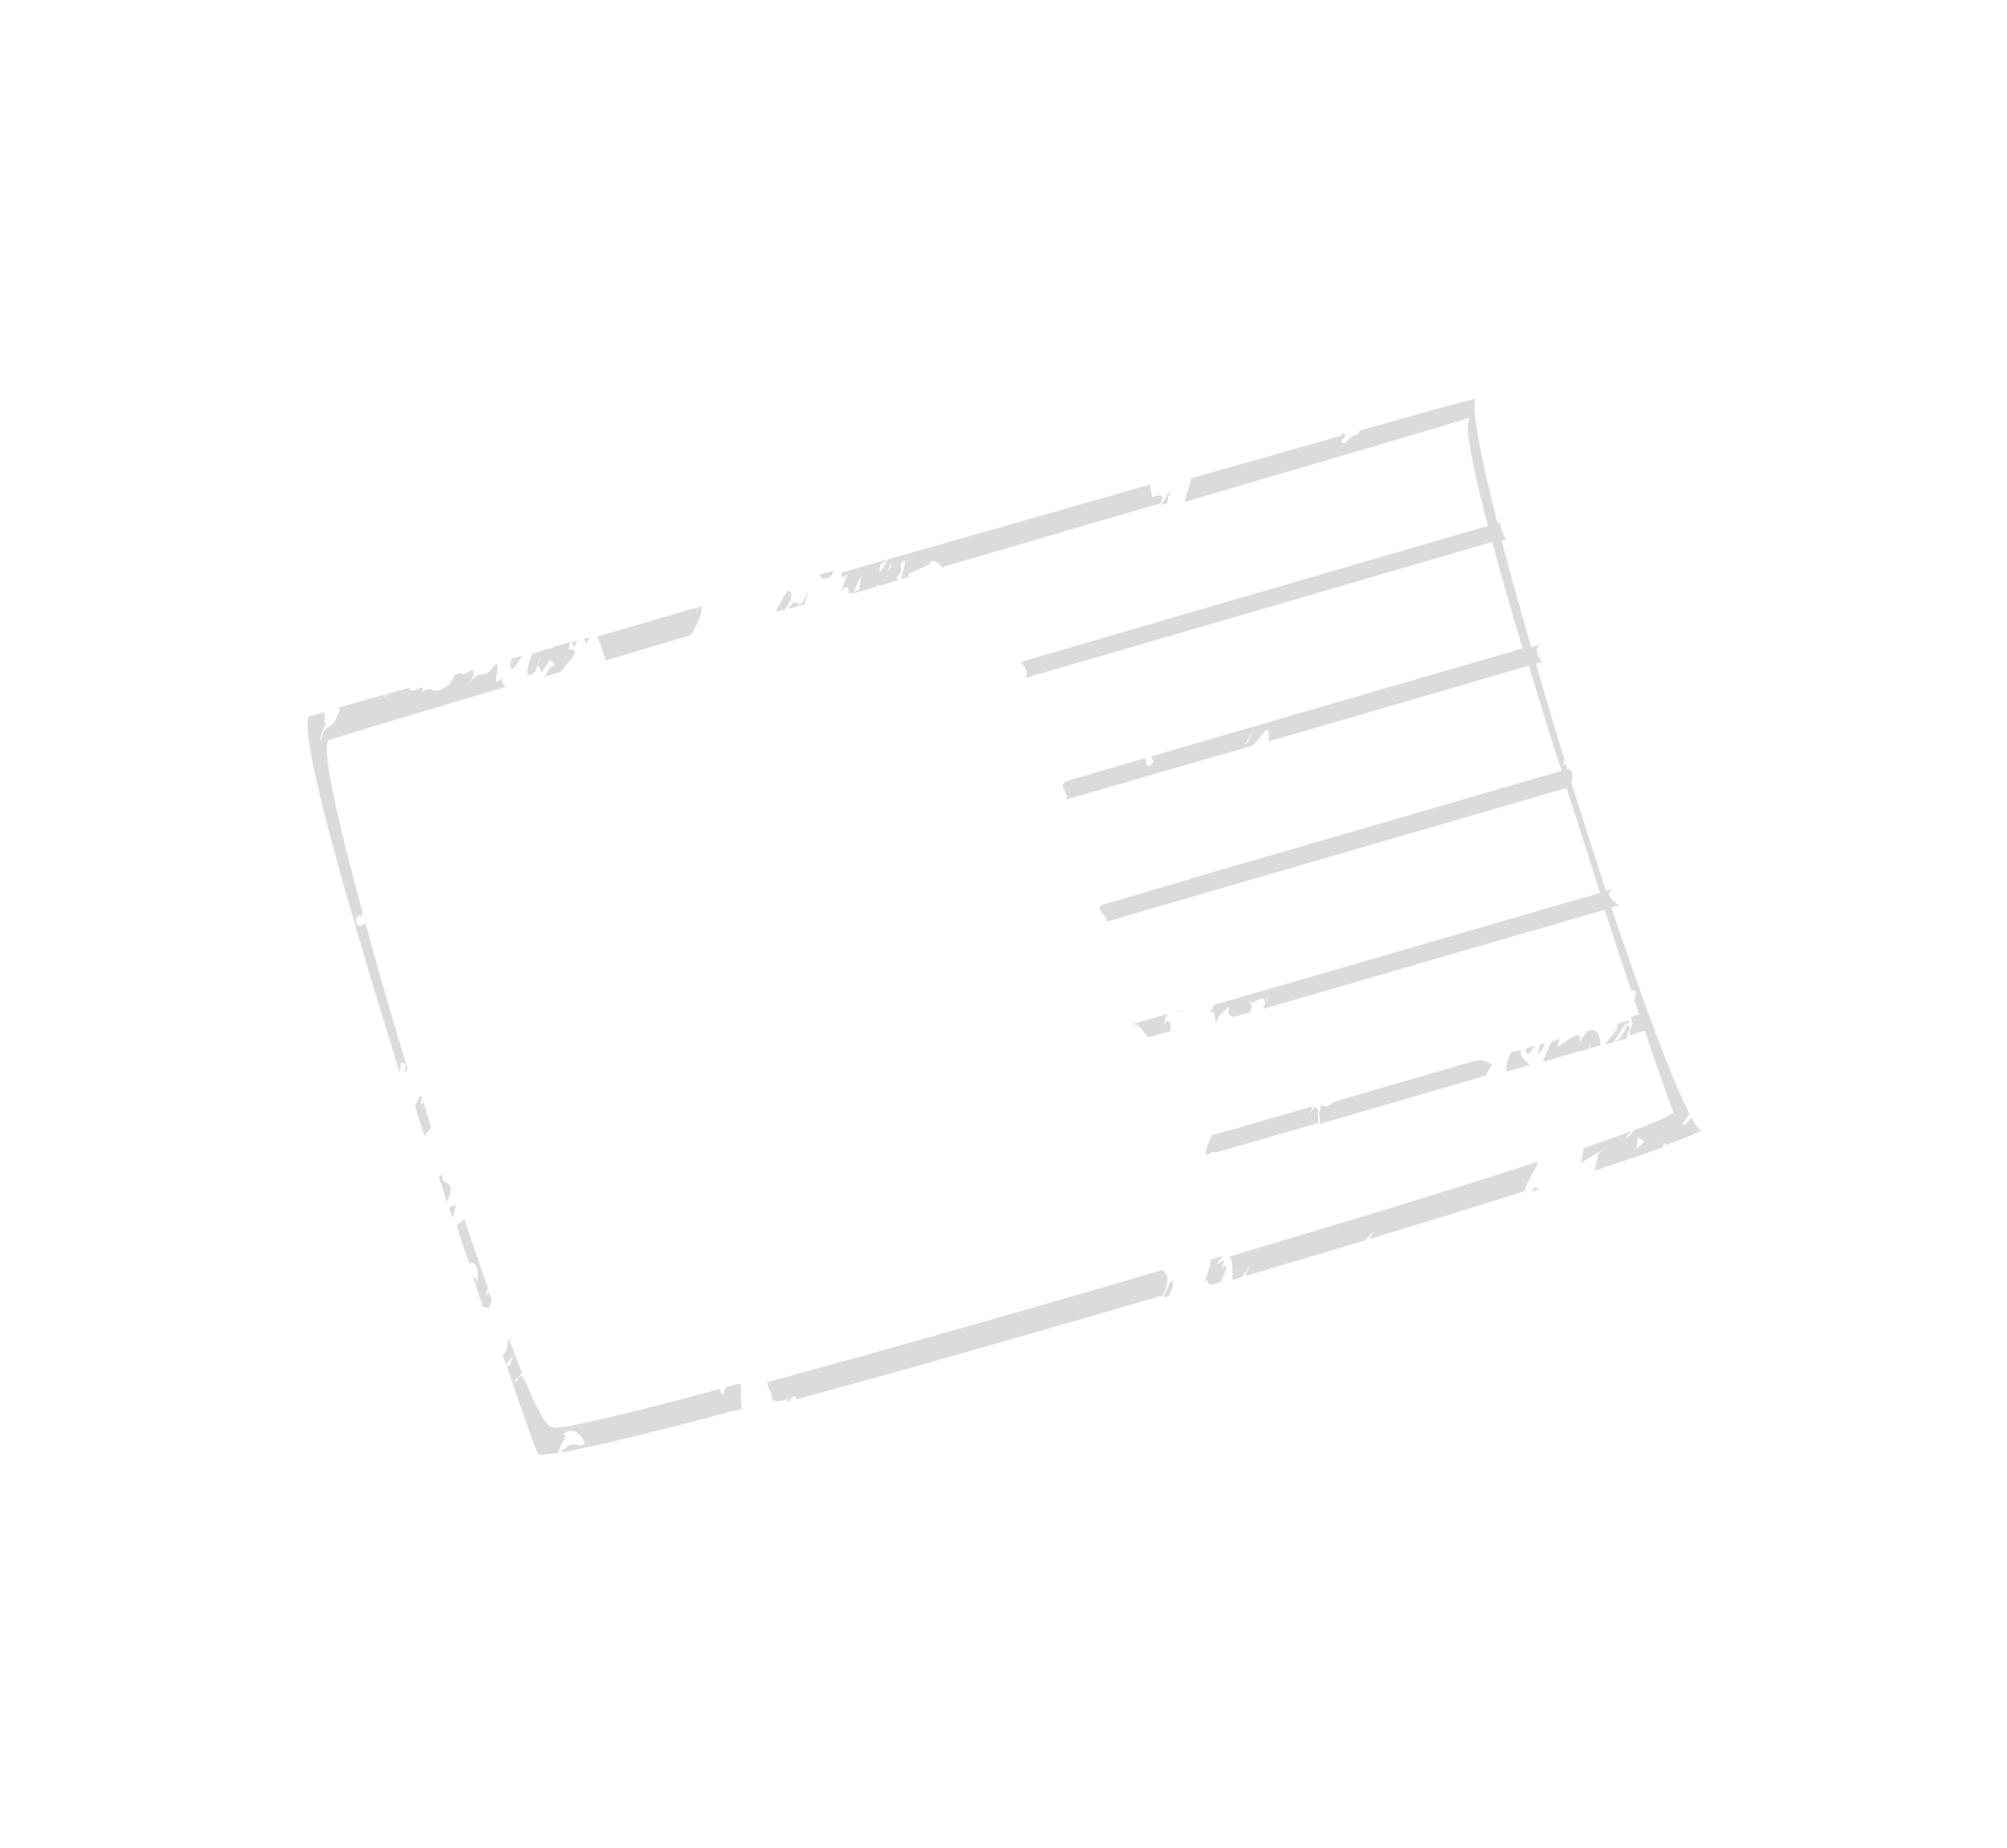 <svg width="329" height="303" viewBox="0 0 329 303" fill="none" xmlns="http://www.w3.org/2000/svg">
<path d="M50.1 117.036C49.96 117.066 49.96 117.066 50.1 117.036V117.036Z" fill="#DBDBDB"/>
<path d="M74.17 197.761C74.088 197.712 73.894 197.82 73.645 198.005C73.836 198.559 74.055 199.239 74.246 199.793C74.164 199.414 75.222 196.612 74.17 197.761Z" fill="#DBDBDB"/>
<path d="M72.912 195.949C72.994 196.329 73.131 196.631 73.213 197.011C75.217 192.875 72.115 194.927 72.511 192.393C72.289 192.705 72.04 192.891 71.901 192.921C72.34 193.953 72.557 194.966 72.912 195.949C72.941 195.744 72.969 195.54 72.998 195.335L72.912 195.949Z" fill="#DBDBDB"/>
<path d="M129.409 96.794C128.724 96.941 127.619 99.478 127.151 100.301C127.699 100.184 128.165 100.018 128.713 99.901C129.402 98.768 130.173 97.683 129.409 96.794Z" fill="#DBDBDB"/>
<path d="M191.982 80.321C191.35 81.048 190.936 81.793 190.358 82.771C190.769 82.683 191.098 82.547 191.509 82.459C191.291 82.112 191.402 81.628 191.982 80.321Z" fill="#DBDBDB"/>
<path d="M65.513 174.165C65.677 174.593 67.087 173.433 66.195 176.001L66.805 175.144C64.245 166.906 61.905 158.686 59.893 151.322C59.147 151.877 58.429 152.229 58.324 150.732C59.266 149.408 58.685 150.06 59.153 150.225C59.319 149.991 59.347 149.787 59.458 149.631C55.189 134.095 52.669 122.347 53.83 121.373C52.727 121.608 64.647 118.008 82.885 112.596C82.445 112.227 82.172 111.625 82.286 110.478L82.173 111.295C80.182 113.107 82.376 108.543 81.162 108.934C78.917 112.254 78.544 108.832 76.711 112.725C79.35 107.207 75.474 111.667 75.755 110.286C75.341 110.375 75.01 110.511 74.541 110.678C74.236 111.271 73.93 111.865 73.709 112.176C70.199 114.643 71.615 111.831 69.156 113.478C70.156 111.415 67.169 114.299 67.119 112.724C65.823 113.067 64.609 113.458 63.45 113.771L62.978 114.599C63.062 114.317 63.146 114.035 63.174 113.83C59.974 114.712 57.325 115.475 55.283 116.043C55.642 116.032 55.945 116.1 55.279 117.365C54.387 119.933 52.876 118.604 52.673 121.356C52.205 121.191 53.04 119.032 53.925 118.116C52.209 120.2 54.156 115.491 52.688 117.39L52.244 118.013C52.411 117.779 52.521 117.623 52.688 117.39L53.186 116.689C51.834 117.109 50.951 117.364 50.676 117.423C48.875 119.788 56.41 146.517 64.99 174.079L65.154 174.176L65.044 174.331C65.207 174.759 65.316 175.264 65.48 175.691C65.703 175.049 65.87 174.485 65.513 174.165Z" fill="#DBDBDB"/>
<path d="M132.562 96.688C130.349 101.767 131.135 96.73 129.149 99.852C130.028 99.599 130.962 99.267 131.922 99.062C132.145 98.093 132.368 97.124 132.562 96.688Z" fill="#DBDBDB"/>
<path d="M220.412 71.052C220.275 71.081 220.138 71.111 219.946 71.217C219.917 71.421 219.779 71.779 219.805 72.234C220.053 71.721 220.274 71.41 220.412 71.052Z" fill="#DBDBDB"/>
<path d="M70.653 184.777C70.217 183.415 69.863 182.102 69.426 180.741C69.011 181.16 68.817 181.268 69.181 179.934C69.154 179.807 69.071 179.759 69.044 179.632C68.657 179.847 68.323 180.646 68.044 181.366C68.535 182.981 69.108 184.644 69.599 186.258C69.932 185.79 70.265 185.322 70.653 184.777Z" fill="#DBDBDB"/>
<path d="M113.258 104.108C114.202 102.452 115.201 100.718 114.986 99.376C114.848 99.406 114.71 99.435 114.516 99.543L114.099 100.292L114.378 99.572C108.661 101.189 103.165 102.824 97.862 104.353C98.492 105.607 98.9 107.172 99.282 108.281C103.757 106.929 108.507 105.519 113.258 104.108Z" fill="#DBDBDB"/>
<path d="M194.054 165.512C193.778 165.571 193.446 165.708 193.17 165.767C193.473 165.835 193.832 165.824 194.054 165.512Z" fill="#DBDBDB"/>
<path d="M96.727 104.435C96.396 104.571 96.12 104.63 95.707 104.718C95.899 104.941 95.98 105.32 96.09 105.494L96.727 104.435Z" fill="#DBDBDB"/>
<path d="M94.628 105.05C94.353 105.109 94.022 105.245 93.746 105.304L94.129 106.081L94.628 105.05Z" fill="#DBDBDB"/>
<path d="M90.317 106.309L90.372 106.232C89.351 106.516 88.275 106.877 87.254 107.161C86.391 109.525 85.804 111.83 87.795 110.018L88.157 109.016C88.158 108.685 88.215 108.277 88.686 107.45L88.157 109.016C88.21 109.599 88.844 109.53 88.731 110.346L90.033 108.351C90.448 107.932 90.749 108.661 90.967 109.341C90.994 109.467 91.021 109.593 91.103 109.642C91.157 109.895 91.212 110.147 91.156 110.225C91.185 110.021 91.13 109.768 91.103 109.642C91.076 109.516 91.049 109.389 90.967 109.341C90.803 108.913 90.527 108.972 89.696 110.14C89.612 110.422 89.446 110.656 89.362 110.938C90.245 110.684 91.128 110.429 91.928 110.126C92.704 109.036 93.478 108.276 94.254 107.186C94.124 105.233 92.543 107.948 93.545 105.224C92.662 105.479 91.779 105.733 90.897 105.988C90.592 106.251 90.399 106.358 90.317 106.309Z" fill="#DBDBDB"/>
<path d="M190.725 168.009C190.977 167.159 191.145 166.593 191.424 166.202C188.014 167.194 185.825 167.794 185.492 167.932C187.072 167.528 187.726 170.241 188.475 170.015C188.475 170.015 189.694 169.622 191.884 169.022C191.916 167.821 191.671 166.679 190.725 168.009Z" fill="#DBDBDB"/>
<path d="M136.025 94.613C136.33 94.35 136.469 93.989 136.664 93.551C135.918 93.776 135.172 94.001 134.343 94.178C134.562 94.859 134.975 95.102 136.025 94.613Z" fill="#DBDBDB"/>
<path d="M86.806 107.198C86.724 107.15 86.724 107.15 86.806 107.198C86.696 107.353 86.723 107.479 86.668 107.557C86.696 107.353 86.751 107.276 86.806 107.198Z" fill="#DBDBDB"/>
<path d="M193.844 187.229C193.844 187.229 193.816 187.433 193.733 187.713C193.843 187.558 193.816 187.433 193.844 187.229Z" fill="#DBDBDB"/>
<path d="M253.293 170.966C253.019 171.025 252.69 171.161 252.416 171.22L252.136 172.923C252.658 172.351 253.017 171.683 253.293 170.966Z" fill="#DBDBDB"/>
<path d="M85.644 107.479C85.04 107.673 84.435 107.868 83.886 107.986C83.719 108.548 83.607 109.033 83.744 109.333C83.96 110.34 84.872 108.565 85.644 107.479Z" fill="#DBDBDB"/>
<path d="M261.008 168.808C260.732 168.867 260.4 169.003 260.124 169.062C259.791 169.53 259.292 170.232 258.931 170.904C258.903 171.108 258.874 171.312 258.79 171.595C258.736 171.342 258.847 171.186 258.931 170.904C259.383 167.965 256.861 171.015 255.177 171.572C255.538 170.9 255.677 170.54 255.705 170.336C255.236 170.502 254.822 170.591 254.352 170.757C253.685 172.023 253.379 172.948 252.905 174.106C255.612 173.264 258.125 172.53 260.389 171.981C260.473 171.698 260.474 171.367 260.613 171.007C260.64 171.134 260.639 171.464 260.582 171.873C261.19 171.677 261.798 171.482 262.35 171.364C262.3 169.788 261.835 168.962 261.008 168.808Z" fill="#DBDBDB"/>
<path d="M251.658 171.416C251.107 171.533 250.583 171.777 250.032 171.895C250.306 172.496 250.109 173.594 251.658 171.416Z" fill="#DBDBDB"/>
<path d="M263.107 171.253C264.455 170.833 265.61 170.521 266.627 170.238C266.795 169.346 267.598 167.725 266.634 168.26C265.859 170.007 265.28 170.657 264.51 170.756C265.392 169.843 266.943 166.349 266.634 168.26L267.132 167.231C266.527 167.426 265.84 167.573 265.098 167.797L265.122 168.583C264.515 169.437 263.825 170.243 263.107 171.253Z" fill="#DBDBDB"/>
<path d="M268.252 163.448C268.307 163.701 268.417 163.877 268.472 164.131C268.557 163.516 268.474 163.467 268.252 163.448Z" fill="#DBDBDB"/>
<path d="M198.097 189.242C198.457 188.9 199.01 188.782 199.396 188.898C203.346 187.791 209.258 186.066 216.054 184.087C216.142 182.481 216.208 179.756 214.457 183.039L215.181 181.364C208.44 183.265 202.611 185.038 198.716 186.068C198.105 187.256 197.576 188.493 197.683 189.33C197.821 189.3 197.959 189.271 198.097 189.242Z" fill="#DBDBDB"/>
<path d="M250.855 174.536C250.222 173.944 249.146 173.644 249.318 172.086C248.848 172.252 248.295 172.37 247.743 172.488C247.215 173.395 246.851 174.729 246.902 175.644C248.284 175.35 249.639 174.928 250.855 174.536Z" fill="#DBDBDB"/>
<path d="M216.867 181.162C216.729 181.191 216.729 181.191 216.591 181.221C215.867 182.896 216.612 183.002 216.304 184.258C224.732 181.798 234.596 178.966 243.494 176.339L244.55 174.527C244.027 174.109 243.255 173.877 242.427 173.723C234.607 175.987 226.235 178.369 218.636 180.652C217.833 181.286 217.196 181.687 216.867 181.162Z" fill="#DBDBDB"/>
<path d="M138.934 93.977L137.902 96.91C138.984 95.555 139.035 96.47 139.225 97.356C139.502 97.297 139.696 97.189 139.916 97.208C140.279 96.204 140.447 95.639 141.197 94.421L140.829 96.749L140.138 96.896C140.083 96.974 140.11 97.101 139.999 97.257C141.216 96.865 142.515 96.522 143.731 96.129L143.926 95.691L144.008 96.071C145.169 95.757 146.247 95.394 147.325 95.032L146.968 94.711L147.689 93.697L147.639 92.451C148.998 90.705 148.021 93.56 147.74 94.943C148.21 94.777 148.68 94.61 149.177 94.57L148.792 94.123L152.416 92.49L152.473 92.081C153.413 91.748 153.908 92.37 154.402 92.992C166.843 89.345 179.007 85.757 190.231 82.501C191.204 80.64 189.545 81.325 188.854 81.472C188.829 80.683 188.527 80.285 188.558 79.418C175.15 83.271 160.305 87.498 145.46 91.724C145.125 92.524 144.708 93.274 144.182 93.85C144.133 91.941 144.655 92.69 145.322 91.754C142.861 92.411 140.428 93.195 137.968 93.852C137.883 94.466 137.825 95.206 138.934 93.977ZM146.232 91.957L146.035 93.057L147.809 91.223L145.452 93.711L146.232 91.957Z" fill="#DBDBDB"/>
<path d="M121.277 226.806C120.444 226.984 119.695 227.21 118.946 227.437C118.806 227.799 118.666 228.161 118.72 228.415C118.192 228.661 118.111 228.279 118.057 227.693C100.906 232.283 89.779 234.858 90.642 233.81C89.919 234.496 88.183 231.477 85.903 225.918C85.791 226.075 85.68 226.231 85.596 226.515C85.511 226.799 85.427 227.082 85.287 227.445C85.427 227.082 85.511 226.799 85.596 226.515C85.821 225.537 85.516 225.469 85.128 225.685C84.82 226.282 84.542 226.674 84.404 226.371C84.571 226.136 84.794 225.822 85.128 225.685C85.295 225.45 85.379 225.166 85.546 224.931C84.832 223.29 84.145 221.443 83.432 219.469C83.039 220.682 83.454 220.926 82.423 222.209C82.615 222.766 82.78 223.196 82.972 223.753L84.143 222.108L83.666 223.605L83.11 224.056C86.044 232.665 87.937 238.108 88.159 238.127C87.963 238.567 89.044 238.536 91.43 238.16L92.772 235.282L92.301 235.117C93.942 233.637 95.627 235.403 95.844 236.753C94.594 237.351 93.768 235.867 91.929 238.119C97.312 237.17 107.995 234.558 121.65 230.913C121.183 229.75 121.745 227.637 121.277 226.806Z" fill="#DBDBDB"/>
<path d="M198.201 210.553C198.201 210.553 198.283 210.602 198.201 210.553C198.338 210.524 198.256 210.476 198.201 210.553C198.256 210.476 198.201 210.553 198.201 210.553Z" fill="#DBDBDB"/>
<path d="M251.115 195.135L251.086 195.339C251.418 195.202 251.832 195.114 252.163 194.977C251.999 194.549 251.696 194.482 251.115 195.135Z" fill="#DBDBDB"/>
<path d="M273.355 187.687C273.411 187.609 273.494 187.658 273.55 187.58C273.744 187.472 273.911 187.237 274.079 186.67C273.995 186.954 273.911 187.237 273.882 187.442C276.961 186.254 278.819 185.46 279.181 185.117C278.764 185.538 278.102 184.816 277.249 183.207C276.609 183.94 275.691 185.065 275.834 184.04C276.222 183.824 276.585 183.149 276.974 182.602C274.169 177.294 269.344 164.256 264.139 148.776C264.888 148.55 265.304 148.461 265.359 148.383C265.359 148.383 262.099 146.358 264.843 145.64C264.705 145.669 264.15 145.788 263.263 146.043C261.374 140.275 259.513 134.302 257.569 128.28C257.821 127.429 257.965 126.071 256.885 126.103C256.803 125.722 256.666 125.42 256.584 125.039C256.361 125.352 256.111 125.538 255.944 125.773C256.14 125.333 256.28 124.971 256.502 124.658C254.86 119.368 253.274 114 251.798 108.807C252.491 108.659 252.879 108.443 252.962 108.492C252.685 108.551 250.866 106.152 252.779 105.611C252.779 105.611 252.169 105.808 251.005 106.123C249.228 99.866 247.533 93.99 246.168 88.64C246.639 88.473 246.916 88.414 247.055 88.385C246.667 88.6 245.652 85.897 246.04 85.681C245.902 85.711 245.763 85.74 245.486 85.799C242.566 74.213 241.045 66.109 241.962 65.316C241.131 65.494 234.006 67.412 222.944 70.569C222.777 70.804 222.637 71.165 222.47 71.4C221.67 70.708 220.107 73.895 219.947 72.138C220.281 71.668 220.587 71.404 220.754 71.169C213.518 73.244 204.841 75.693 195.276 78.398C194.967 79.658 194.546 81.075 194.154 82.287C219.855 74.746 239.151 69.102 240.898 68.463C239.98 69.588 241.367 76.393 243.906 86.203C231.014 89.95 166.971 108.593 167.525 108.475C167.387 108.504 167.69 108.904 167.937 109.382L168.02 109.431C168.159 109.401 168.242 109.45 168.325 109.499C168.242 109.45 168.159 109.401 168.02 109.431C168.378 110.085 168.651 111.022 167.543 111.258C167.764 111.277 231.114 92.782 244.616 88.839C246.037 94.11 247.732 99.986 249.592 106.291C239.361 109.271 207.229 118.583 188.681 124.001C188.874 124.225 188.956 124.606 189.093 124.908C188.147 126.239 187.873 125.301 187.766 124.462C187.821 124.384 187.877 124.305 188.071 124.197C180.225 126.469 174.902 128.003 175.18 127.944C172.601 128.76 176.25 130.569 174.281 131.188C174.836 131.07 189.086 126.901 205.332 122.239C205.332 122.239 205.332 122.239 205.388 122.161C205.972 121.506 206.862 120.586 207.53 119.647C208.084 119.529 208.053 120.398 207.938 121.551C225.127 116.555 243.952 111.078 250.634 109.122C252.274 114.744 254.108 120.59 255.998 126.359C249.926 128.119 214.938 138.306 194.949 144.098L194.92 144.303L194.893 144.176C186.298 146.674 180.504 148.375 180.92 148.286C178.868 148.857 182.461 150.744 181.241 151.137C180.826 151.226 248.362 131.638 256.818 129.17C258.652 135.016 260.568 140.911 262.32 146.377C252.284 149.249 218.461 159.121 199.081 164.717L198.245 166.222C199.246 165.146 199.101 166.836 199.265 167.597L199.403 167.568C199.852 165.946 200.85 165.865 201.518 164.927C201.18 166.392 201.677 166.684 202.259 166.693C203.146 166.437 204.033 166.181 204.92 165.926C205.618 164.45 204.704 164.578 204.789 163.963C205.227 165.329 207.26 162.308 207.363 164.476L207.419 164.397L207.782 163.391C207.948 163.488 207.697 164.006 207.419 164.397L207.055 165.404C226.351 159.76 254.463 151.637 263.058 149.14C264.591 153.922 266.07 158.451 267.439 162.472C268.134 161.992 268.408 162.597 267.905 163.965C268.151 164.776 268.397 165.586 268.699 166.318C268.422 166.377 268.006 166.465 267.34 166.74L267.641 167.804C266.831 169.769 267.275 169.475 267.108 169.71C268.605 169.258 269.492 169.002 269.631 168.972C272.398 177.141 274.234 182.324 274.372 182.294C274.121 182.812 271.791 183.774 267.909 185.266C267.296 186.127 266.685 186.655 266.436 186.509L267.437 185.433C265.219 186.238 262.667 187.181 259.617 188.164C259.503 188.984 259.334 189.883 259.137 190.655C260.72 189.587 261.774 189.097 262.607 188.588L262.023 189.243C261.797 190.22 261.545 191.07 261.431 191.891C265.895 190.407 269.611 189.15 272.578 188.119L272.664 187.503C272.831 187.268 273.051 187.62 273.355 187.687ZM204.28 122.066L204.115 121.968L205.786 119.289L204.28 122.066ZM268.285 188.371L268.431 186.349L269.536 187.109L268.285 188.371Z" fill="#DBDBDB"/>
<path d="M191.999 209.927L190.867 212.34C190.812 212.417 190.784 212.621 190.729 212.698C191.003 212.64 191.332 212.504 191.607 212.445C192.132 211.215 192.629 210.188 191.999 209.927Z" fill="#DBDBDB"/>
<path d="M190.495 208.199C167.661 214.924 144.163 221.593 125.726 226.586C125.916 227.472 126.272 228.123 126.546 228.727C126.128 229.808 127.757 229.99 129.113 229.238C129.084 229.442 128.973 229.598 128.945 229.803C129.138 229.695 129.359 229.714 129.553 229.607C129.609 229.529 129.526 229.48 129.581 229.402C130.413 228.563 130.55 228.865 130.382 229.43C148.211 224.633 169.581 218.485 190.729 212.318L190.868 211.957C191.983 209.073 191.019 208.617 190.495 208.199Z" fill="#DBDBDB"/>
<path d="M200.495 207.629L200.135 208.299L200.691 206.532L199.341 207.282C199.839 206.582 200.253 206.164 200.556 205.901C199.813 206.126 199.125 206.273 198.464 206.546C198.35 207.691 197.987 209.021 197.045 211.003C197.877 209.177 197.983 210.011 198.201 210.69C198.422 210.379 198.477 210.301 198.476 210.631C199.082 210.436 199.632 210.318 200.1 210.152C200.849 208.608 201.459 207.093 200.495 207.629Z" fill="#DBDBDB"/>
<path d="M200.439 209.913C200.494 209.836 200.576 209.884 200.631 209.806C200.686 209.729 200.604 209.681 200.659 209.603C200.631 209.807 200.494 209.836 200.439 209.913Z" fill="#DBDBDB"/>
<path d="M201.494 205.986C202.072 206.325 202.064 208.31 202.031 209.838C202.501 209.671 202.97 209.505 203.522 209.387C204.271 208.5 204.798 207.594 204.744 207.342C204.798 207.594 204.52 208.315 204.13 209.191C210.841 207.164 217.497 205.215 223.739 203.354L225.096 201.941C225.179 201.989 224.846 202.457 224.485 203.129C233.765 200.289 242.437 197.645 250.005 195.236C249.953 194.322 251.701 191.701 252.147 190.416C238.723 194.801 220.633 200.315 201.494 205.986Z" fill="#DBDBDB"/>
<path d="M78.079 210.832C78.36 209.778 78.028 209.583 77.558 209.418C78.133 211.086 78.625 212.705 79.173 214.246L80.141 214.371L80.616 213.208C80.452 212.779 80.287 212.35 80.178 211.843L79.595 212.498C79.791 211.727 80.21 210.643 79.684 210.888L79.878 210.78C78.645 207.396 77.414 203.681 76.099 199.916C75.656 200.21 75.239 200.63 74.851 200.846C75.534 203.021 76.191 205.069 76.93 207.165C78.483 206.303 78.526 209.543 78.079 210.832Z" fill="#DBDBDB"/>
</svg>
